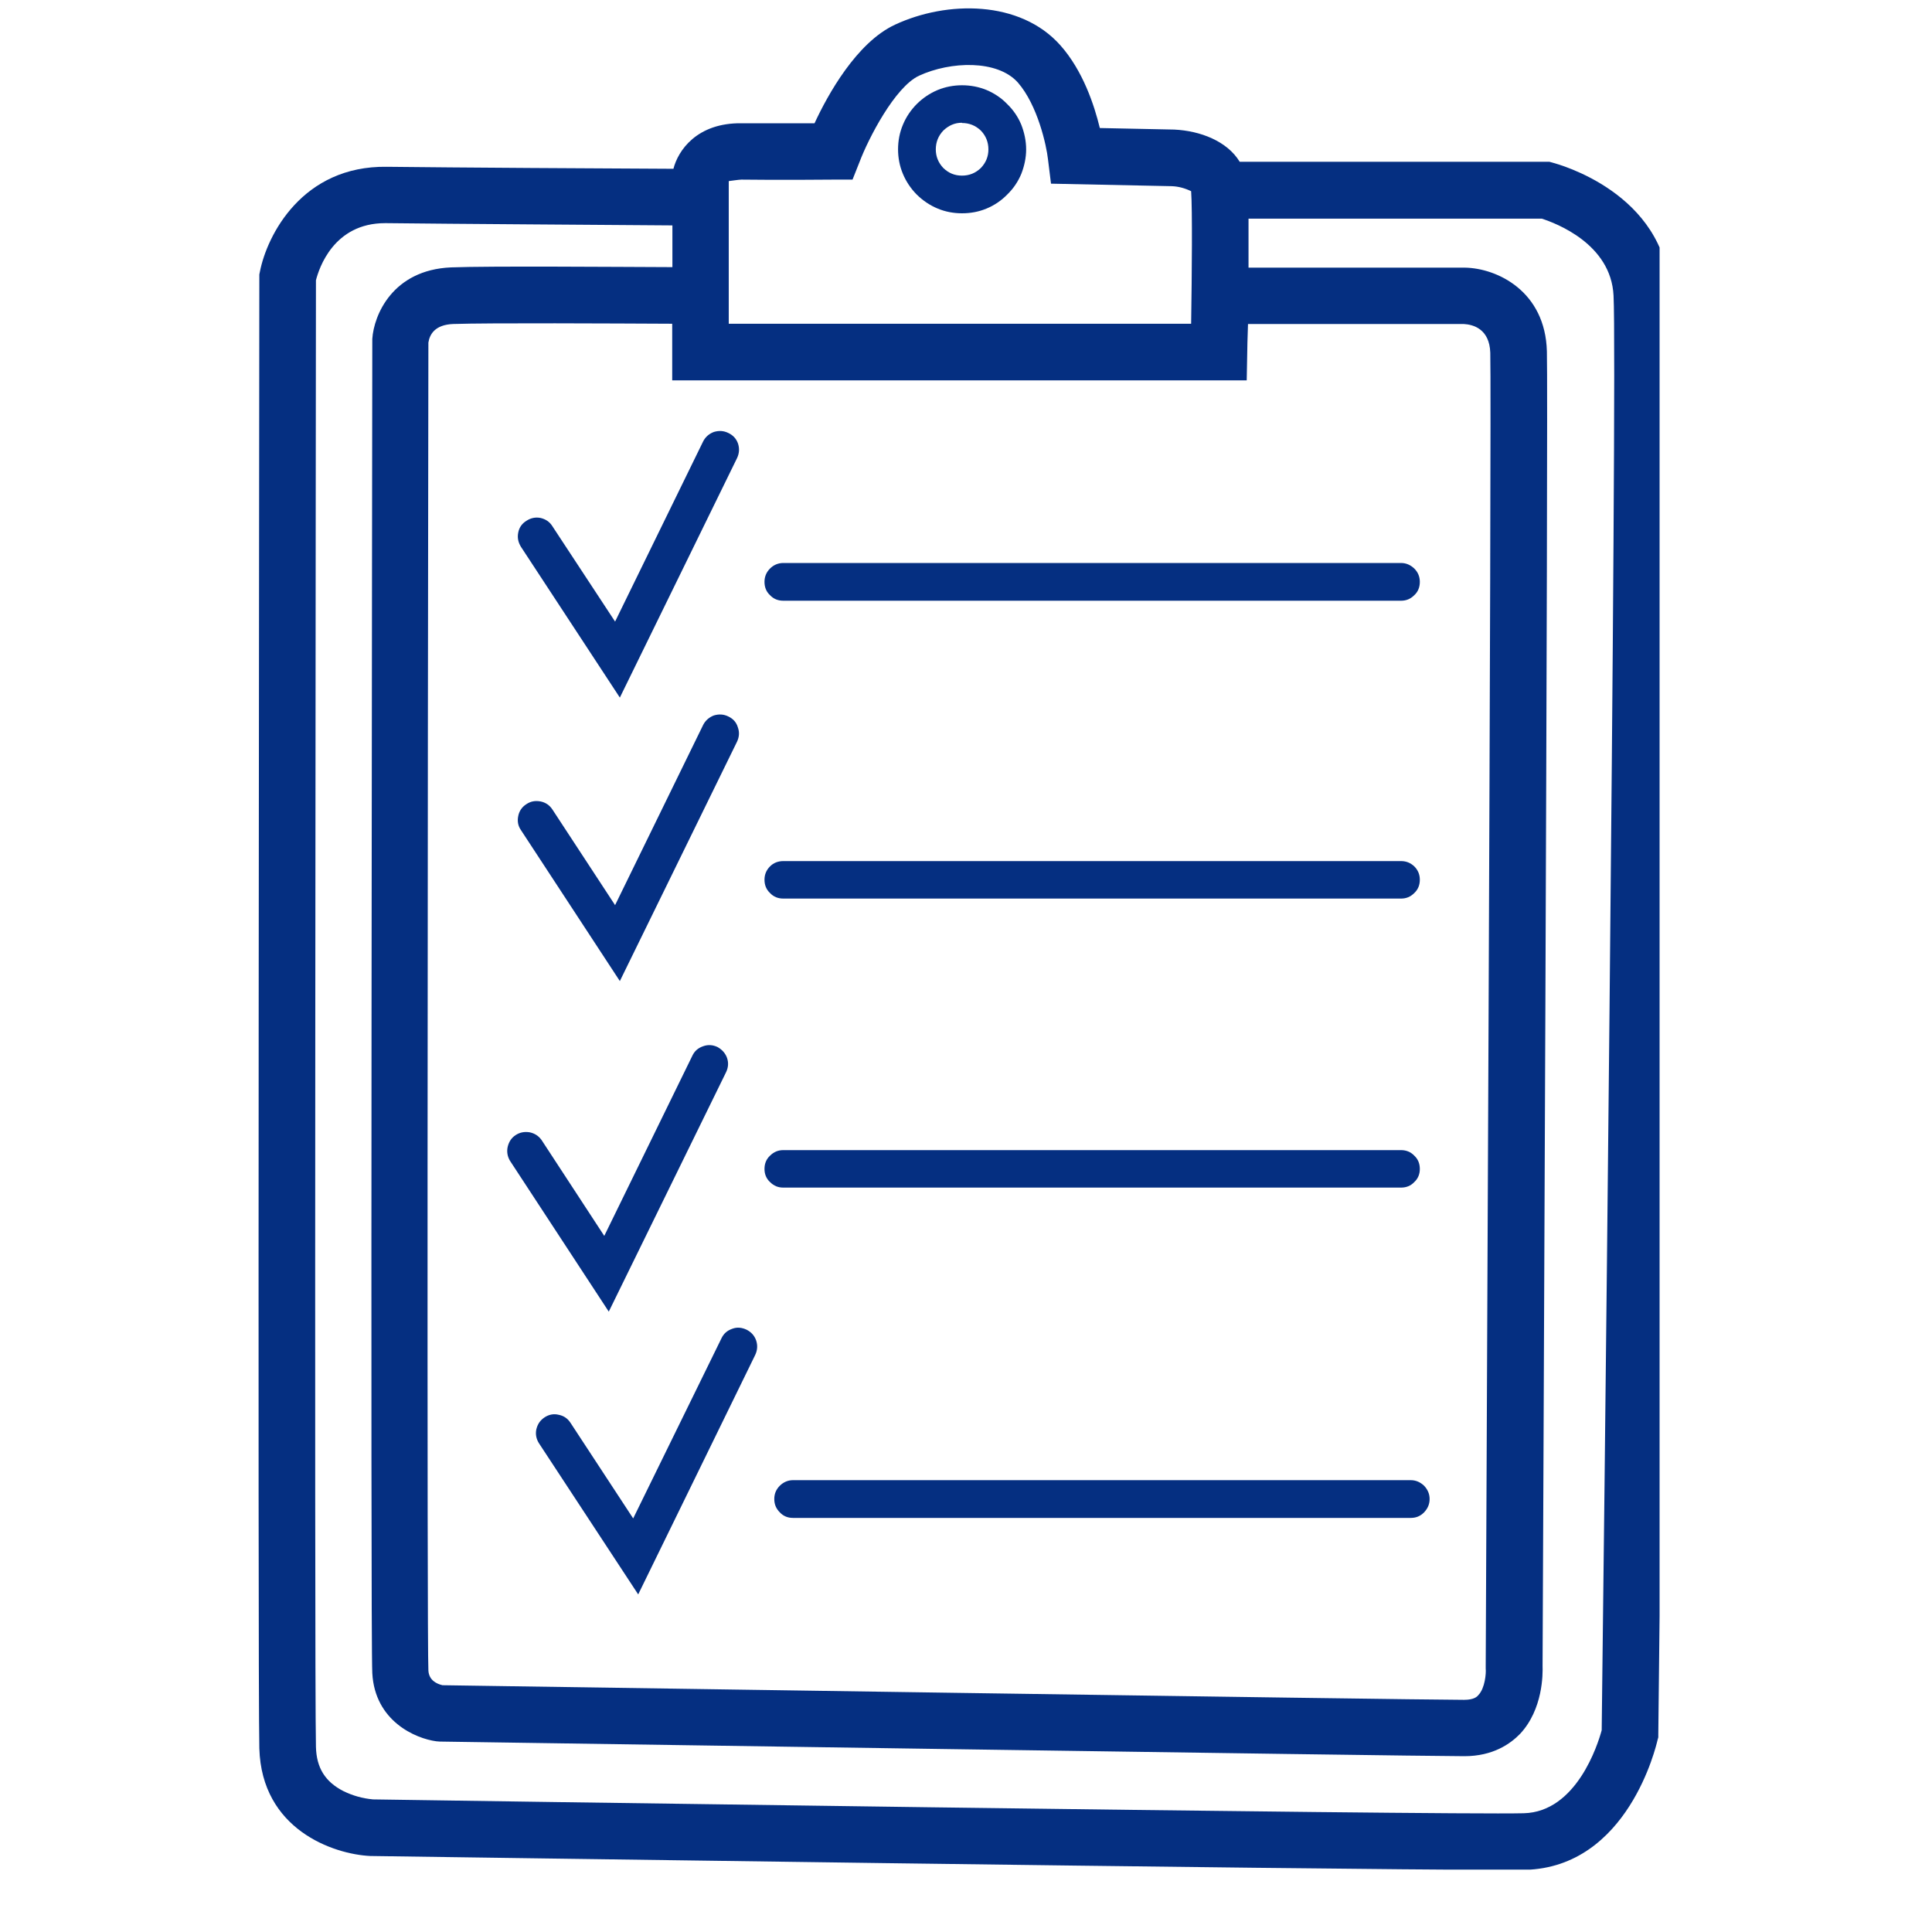<svg xmlns="http://www.w3.org/2000/svg" xmlns:xlink="http://www.w3.org/1999/xlink" width="40" zoomAndPan="magnify" viewBox="0 0 30 30" height="40" preserveAspectRatio="xMidYMid meet"><defs><clipPath id="84b3a69c58"><path d="M 4 0 L 25.77 0 L 25.77 29.031 L 4 29.031 Z M 4 0 " clip-rule="nonzero"></path></clipPath></defs><g clip-path="url(#84b3a69c58)"><path fill="#052f81" d="M 25.93 4.539 C 25.855 2.988 24.184 2.547 24.113 2.527 L 24.059 2.512 L 19.25 2.512 C 19.055 2.191 18.637 2.031 18.234 2.012 L 17.078 1.988 C 16.992 1.633 16.816 1.098 16.465 0.703 C 15.84 0 14.703 0.008 13.898 0.383 C 13.301 0.66 12.852 1.473 12.648 1.914 C 12.352 1.914 11.883 1.914 11.523 1.914 C 10.816 1.902 10.527 2.344 10.457 2.621 C 9.469 2.617 7.02 2.602 6.008 2.59 C 4.695 2.57 4.145 3.652 4.035 4.223 L 4.027 4.262 L 4.027 4.305 C 4.027 5.188 4 25.969 4.027 27.148 C 4.062 28.406 5.172 28.793 5.754 28.82 L 5.77 28.82 C 6.406 28.828 20.523 29.035 23.293 29.035 C 23.473 29.035 23.602 29.035 23.68 29.035 C 25.281 28.996 25.719 27.102 25.738 27.02 L 25.75 26.977 L 25.75 26.93 C 25.758 26.066 25.992 5.785 25.93 4.539 Z M 22.727 5.031 C 22.879 5.039 23.129 5.109 23.141 5.477 C 23.164 6.32 23.07 25.68 23.07 25.875 L 23.07 25.91 C 23.078 25.98 23.059 26.215 22.957 26.32 C 22.938 26.344 22.891 26.395 22.734 26.395 C 21.926 26.395 7.691 26.18 6.871 26.168 C 6.785 26.148 6.66 26.094 6.652 25.938 C 6.629 25.496 6.641 12.273 6.652 5.32 C 6.672 5.191 6.754 5.043 7.035 5.031 C 7.605 5.012 9.559 5.023 10.438 5.027 L 10.438 5.906 L 19.359 5.906 L 19.367 5.477 C 19.367 5.418 19.371 5.258 19.379 5.031 Z M 11.316 2.812 C 11.344 2.809 11.477 2.789 11.512 2.789 C 12.086 2.797 12.934 2.789 12.941 2.789 L 13.238 2.789 L 13.348 2.512 C 13.484 2.152 13.895 1.352 14.27 1.176 C 14.762 0.949 15.488 0.926 15.805 1.281 C 16.113 1.633 16.25 2.262 16.273 2.473 L 16.32 2.852 L 18.195 2.891 C 18.301 2.895 18.398 2.922 18.496 2.969 C 18.516 3.25 18.508 4.242 18.496 5.027 L 11.316 5.027 Z M 24.871 26.867 C 24.812 27.086 24.48 28.137 23.66 28.156 C 22.418 28.188 6.289 27.949 5.793 27.941 C 5.629 27.926 5.477 27.883 5.332 27.812 C 5.051 27.668 4.914 27.453 4.906 27.125 C 4.879 25.988 4.906 5.496 4.906 4.352 C 4.953 4.168 5.18 3.465 5.98 3.465 L 5.996 3.465 C 7.008 3.477 9.441 3.492 10.441 3.5 L 10.441 4.148 C 9.555 4.145 7.602 4.129 7.004 4.152 C 6.094 4.191 5.805 4.895 5.781 5.262 L 5.781 5.289 C 5.781 6.109 5.75 25.41 5.781 25.98 C 5.82 26.723 6.449 26.996 6.777 27.039 L 6.828 27.043 C 7.441 27.051 21.902 27.27 22.738 27.27 C 23.184 27.27 23.453 27.078 23.605 26.922 C 23.961 26.539 23.957 25.992 23.953 25.867 C 23.957 24.898 24.043 6.309 24.02 5.457 C 23.996 4.52 23.246 4.164 22.746 4.156 L 19.387 4.156 C 19.387 3.891 19.387 3.621 19.387 3.395 L 23.941 3.395 C 24.156 3.465 25.016 3.785 25.055 4.59 C 25.117 5.773 24.887 25.691 24.871 26.867 Z M 24.871 26.867 " fill-opacity="1" fill-rule="nonzero"></path></g><path fill="#052f81" d="M 12.164 8.742 C 12.082 8.742 12.012 8.773 11.957 8.828 C 11.898 8.887 11.871 8.957 11.871 9.035 C 11.871 9.117 11.898 9.188 11.957 9.242 C 12.012 9.301 12.082 9.328 12.164 9.328 L 21.754 9.328 C 21.836 9.328 21.902 9.301 21.961 9.242 C 22.02 9.188 22.047 9.117 22.047 9.035 C 22.047 8.957 22.02 8.887 21.961 8.828 C 21.902 8.773 21.836 8.742 21.754 8.742 Z M 12.164 8.742 " fill-opacity="1" fill-rule="nonzero"></path><path fill="#052f81" d="M 12.164 13.953 L 21.754 13.953 C 21.836 13.953 21.902 13.926 21.961 13.867 C 22.02 13.812 22.047 13.742 22.047 13.66 C 22.047 13.582 22.02 13.512 21.961 13.453 C 21.902 13.398 21.836 13.371 21.754 13.371 L 12.164 13.371 C 12.082 13.371 12.012 13.398 11.957 13.453 C 11.898 13.512 11.871 13.582 11.871 13.66 C 11.871 13.742 11.898 13.812 11.957 13.867 C 12.012 13.926 12.082 13.953 12.164 13.953 Z M 12.164 13.953 " fill-opacity="1" fill-rule="nonzero"></path><path fill="#052f81" d="M 21.754 18.441 C 21.836 18.441 21.906 18.414 21.961 18.355 C 22.02 18.301 22.047 18.23 22.047 18.152 C 22.047 18.07 22.02 18 21.961 17.945 C 21.906 17.887 21.836 17.859 21.754 17.859 L 12.164 17.859 C 12.082 17.859 12.016 17.887 11.957 17.945 C 11.898 18 11.871 18.07 11.871 18.152 C 11.871 18.23 11.898 18.301 11.957 18.355 C 12.016 18.414 12.082 18.441 12.164 18.441 Z M 21.754 18.441 " fill-opacity="1" fill-rule="nonzero"></path><path fill="#052f81" d="M 12.312 22.984 C 12.234 22.984 12.164 23.016 12.109 23.07 C 12.051 23.129 12.023 23.195 12.023 23.277 C 12.023 23.359 12.051 23.426 12.109 23.484 C 12.164 23.543 12.234 23.57 12.312 23.57 L 21.906 23.57 C 21.988 23.57 22.055 23.543 22.113 23.484 C 22.168 23.426 22.199 23.359 22.199 23.277 C 22.199 23.195 22.168 23.129 22.113 23.07 C 22.055 23.016 21.988 22.984 21.906 22.984 Z M 12.312 22.984 " fill-opacity="1" fill-rule="nonzero"></path><path fill="#052f81" d="M 9.625 10.832 L 11.445 7.113 C 11.48 7.039 11.484 6.965 11.461 6.891 C 11.434 6.812 11.383 6.758 11.309 6.723 C 11.238 6.688 11.164 6.684 11.086 6.707 C 11.012 6.734 10.953 6.785 10.918 6.855 L 9.551 9.652 L 8.578 8.172 C 8.535 8.102 8.473 8.062 8.395 8.043 C 8.316 8.027 8.242 8.043 8.176 8.086 C 8.105 8.129 8.062 8.191 8.047 8.27 C 8.031 8.352 8.047 8.422 8.09 8.492 Z M 9.625 10.832 " fill-opacity="1" fill-rule="nonzero"></path><path fill="#052f81" d="M 9.625 15.234 L 11.445 11.516 C 11.48 11.441 11.484 11.367 11.457 11.293 C 11.434 11.215 11.383 11.16 11.309 11.125 C 11.238 11.09 11.164 11.086 11.086 11.109 C 11.012 11.137 10.953 11.188 10.918 11.258 L 9.551 14.055 L 8.578 12.57 C 8.535 12.504 8.473 12.461 8.395 12.445 C 8.312 12.43 8.242 12.441 8.172 12.488 C 8.105 12.531 8.062 12.594 8.047 12.672 C 8.031 12.75 8.043 12.824 8.09 12.891 Z M 9.625 15.234 " fill-opacity="1" fill-rule="nonzero"></path><path fill="#052f81" d="M 11.273 16.652 C 11.309 16.578 11.316 16.504 11.289 16.426 C 11.262 16.352 11.211 16.297 11.141 16.258 C 11.066 16.223 10.992 16.219 10.918 16.246 C 10.84 16.273 10.785 16.32 10.75 16.395 L 9.383 19.191 L 8.41 17.703 C 8.363 17.637 8.301 17.598 8.223 17.582 C 8.145 17.57 8.074 17.582 8.008 17.625 C 7.941 17.668 7.902 17.73 7.883 17.809 C 7.867 17.883 7.879 17.957 7.918 18.023 L 9.453 20.367 Z M 11.273 16.652 " fill-opacity="1" fill-rule="nonzero"></path><path fill="#052f81" d="M 11.594 20.648 C 11.52 20.613 11.445 20.605 11.371 20.633 C 11.293 20.66 11.238 20.707 11.203 20.781 L 9.832 23.578 L 8.859 22.094 C 8.816 22.027 8.754 21.984 8.676 21.969 C 8.598 21.949 8.523 21.965 8.457 22.008 C 8.387 22.055 8.348 22.113 8.328 22.195 C 8.312 22.273 8.328 22.348 8.371 22.414 L 9.91 24.758 L 11.727 21.039 C 11.762 20.965 11.766 20.891 11.742 20.816 C 11.715 20.738 11.664 20.684 11.594 20.648 Z M 11.594 20.648 " fill-opacity="1" fill-rule="nonzero"></path><path fill="#052f81" d="M 14.938 3.312 C 15.07 3.312 15.199 3.289 15.32 3.238 C 15.441 3.188 15.551 3.113 15.641 3.02 C 15.734 2.93 15.809 2.82 15.859 2.699 C 15.906 2.578 15.934 2.449 15.934 2.32 C 15.934 2.188 15.906 2.059 15.859 1.938 C 15.809 1.816 15.734 1.707 15.641 1.617 C 15.551 1.523 15.441 1.449 15.32 1.398 C 15.199 1.348 15.07 1.324 14.938 1.324 C 14.809 1.324 14.68 1.348 14.559 1.398 C 14.438 1.449 14.328 1.523 14.234 1.617 C 14.145 1.707 14.07 1.816 14.02 1.938 C 13.969 2.059 13.945 2.188 13.945 2.32 C 13.945 2.449 13.969 2.578 14.02 2.699 C 14.07 2.82 14.145 2.93 14.234 3.02 C 14.328 3.113 14.438 3.188 14.559 3.238 C 14.68 3.289 14.809 3.312 14.938 3.312 Z M 14.938 1.91 C 15.051 1.91 15.148 1.949 15.23 2.027 C 15.309 2.109 15.348 2.207 15.348 2.32 C 15.348 2.43 15.309 2.527 15.23 2.609 C 15.148 2.688 15.051 2.727 14.938 2.727 C 14.824 2.727 14.73 2.688 14.648 2.609 C 14.57 2.527 14.531 2.43 14.531 2.32 C 14.531 2.207 14.57 2.109 14.648 2.027 C 14.73 1.949 14.824 1.906 14.938 1.906 Z M 14.938 1.91 " fill-opacity="1" fill-rule="nonzero"></path></svg>